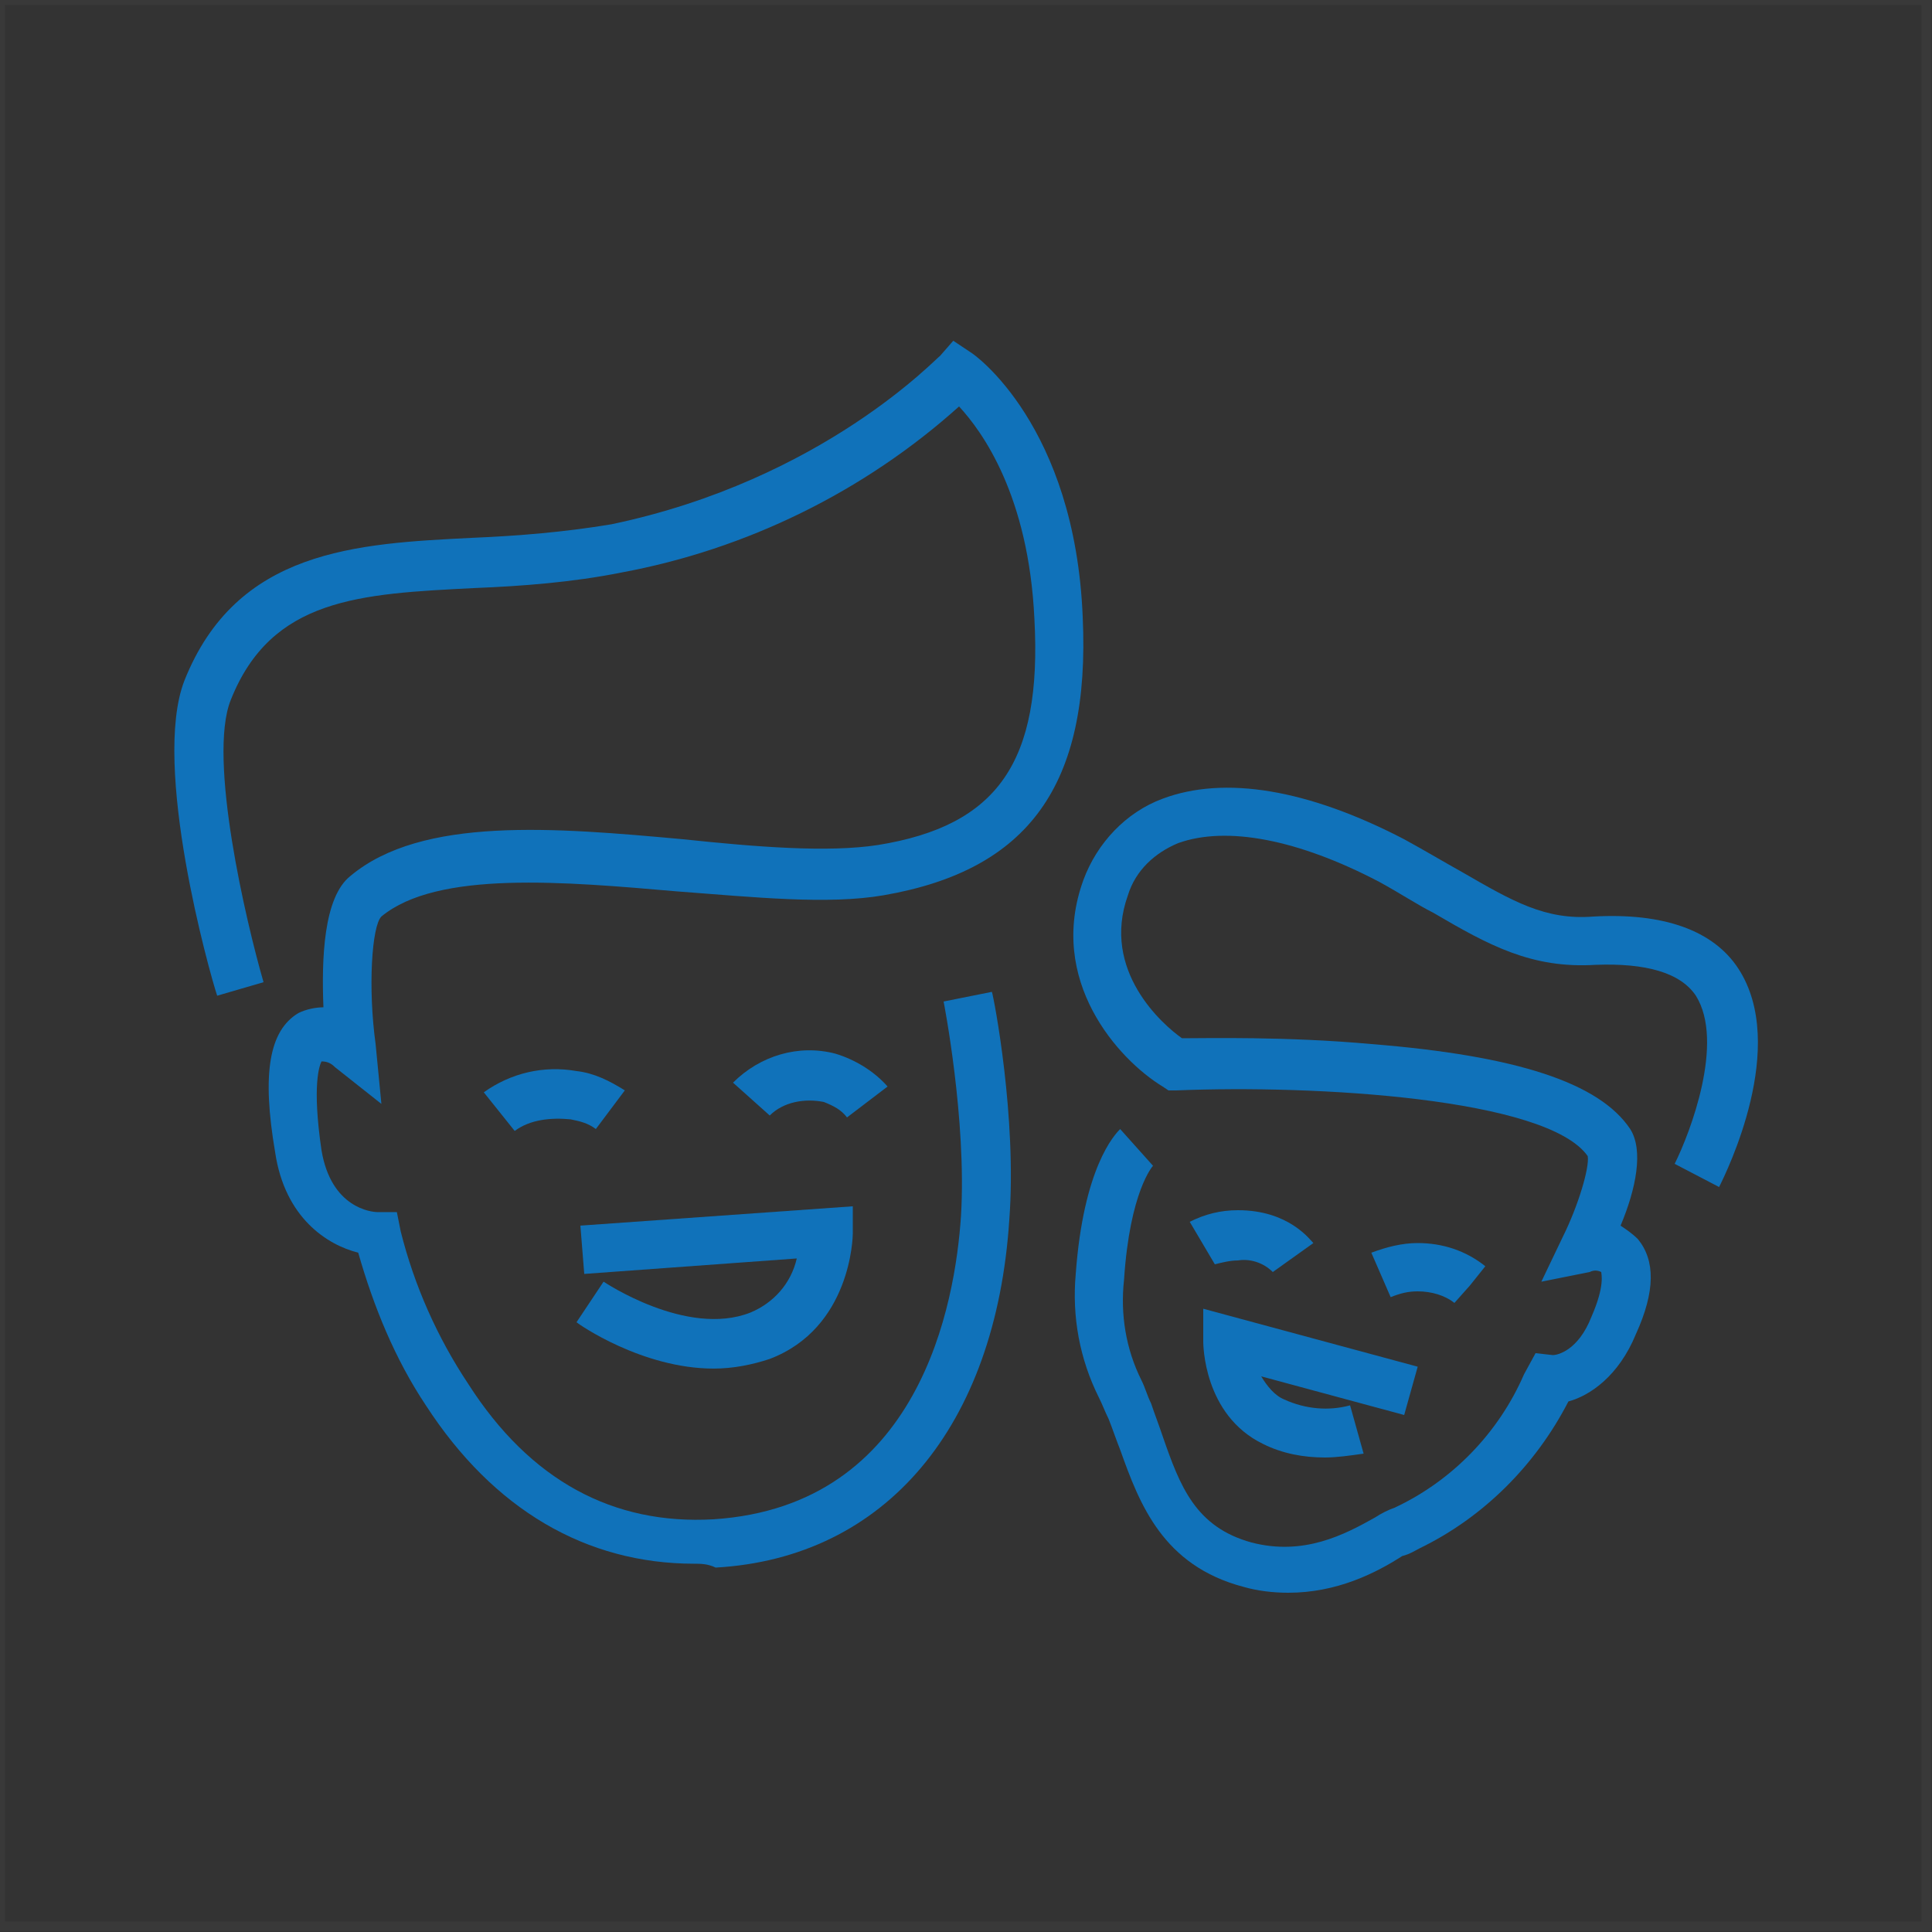 <?xml version="1.0" encoding="utf-8"?>
<!-- Generator: Adobe Illustrator 24.3.0, SVG Export Plug-In . SVG Version: 6.00 Build 0)  -->
<svg version="1.1" id="Layer_1" xmlns="http://www.w3.org/2000/svg" xmlns:xlink="http://www.w3.org/1999/xlink" x="0px" y="0px"
	 viewBox="0 0 100 100" style="enable-background:new 0 0 100 100;" xml:space="preserve">
<rect x="0" y="0" width="100" height="100" fill="#333333" stroke="none"/>
<style type="text/css">
	.st0{opacity:3.000000e-02;fill:none;stroke:#FFFFFF;stroke-width:0.5;stroke-miterlimit:10;}
	.st1{fill:#1072BA;}
</style>
<rect class="st0" width="99.7" height="99.7"/>
<g id="unlimitedfun" transform="translate(-1148.159 577.238)">
	<path id="Path_155" class="st1" d="M1184.1-496.3c-5.6,0-10.4-2.8-13.9-8.2c-1.6-2.4-2.7-5.1-3.5-7.9c-1.6-0.4-3.8-1.8-4.3-5.2
		c-0.7-4.1-0.3-6.3,1.2-7.2c0.4-0.2,0.9-0.3,1.3-0.3c-0.1-2.5,0-5.7,1.4-6.8c3.7-3.1,10.6-2.5,17.2-1.9c3.8,0.4,7.5,0.7,10.1,0.3
		c6.2-1,8.5-4.3,8.1-11.7c-0.3-6.4-2.7-9.7-3.9-11c-4.9,4.4-11,7.4-17.5,8.6c-2.5,0.5-5.1,0.7-7.6,0.8c-5.9,0.3-10.5,0.5-12.6,5.8
		c-1.2,3,0.8,11.5,1.7,14.6l-2.4,0.7c-0.4-1.2-3.4-11.9-1.7-16.3c2.7-6.8,8.9-7.1,14.9-7.4c2.4-0.1,4.8-0.3,7.2-0.7
		c11-2.3,16.9-8.7,17-8.7l0.7-0.8l0.9,0.6c0.2,0.1,5.4,3.8,5.8,13.7c0.4,8.7-2.8,13.1-10.3,14.4c-2.9,0.5-6.7,0.1-10.7-0.2
		c-5.8-0.5-12.4-1.1-15.3,1.3c-0.5,0.5-0.7,3.7-0.3,6.6l0.3,3.1l-2.4-1.9c-0.2-0.2-0.4-0.3-0.7-0.3c-0.1,0.2-0.5,1.2,0,4.6
		c0.5,3,2.6,3.2,2.9,3.2l1,0l0.2,1c0.7,2.8,1.9,5.5,3.5,7.9c3.2,5,7.5,7.3,12.7,7c10.7-0.7,12.5-11.2,12.8-15.7
		c0.3-5-0.9-11.1-0.9-11.1l2.5-0.5c0.1,0.3,1.3,6.5,0.9,11.8c-0.7,10.7-6.4,17.5-15.2,18C1184.8-496.3,1184.4-496.3,1184.1-496.3z"
		/>
	<path id="Path_156" class="st1" d="M1174.8-518.7l-1.6-2c1.4-1,3.1-1.4,4.8-1.1c0.9,0.1,1.7,0.5,2.5,1l-1.5,2l0,0
		c-0.4-0.3-0.8-0.4-1.3-0.5C1176.7-519.4,1175.6-519.3,1174.8-518.7z"/>
	<path id="Path_157" class="st1" d="M1192-519.4c-0.3-0.4-0.7-0.6-1.2-0.8c-1-0.2-2.1,0-2.8,0.7l-1.9-1.7c1.4-1.4,3.4-2,5.3-1.5
		c1,0.3,2,0.9,2.7,1.7L1192-519.4z"/>
	<path id="Path_158" class="st1" d="M1185.1-506.4c-3.7,0-7-2.3-7.1-2.4l1.4-2.1c0,0,4.3,2.9,7.6,1.6c1.2-0.5,2.1-1.5,2.4-2.8
		l-11,0.8l-0.2-2.5l14.1-1l0,1.4c0,0.2-0.1,4.9-4.3,6.5C1187.1-506.6,1186.1-506.4,1185.1-506.4z"/>
	<g id="Group_89" transform="translate(1227.639 -537.598)">
		<path id="Path_159" class="st1" d="M-12.8,42.8c-0.8,0-1.6-0.1-2.3-0.3c-4.2-1.1-5.4-4.3-6.4-7.1c-0.2-0.5-0.4-1.1-0.6-1.6
			c-0.2-0.4-0.3-0.7-0.5-1.1c-1-2-1.4-4.2-1.2-6.4c0.4-5.5,2-7.2,2.3-7.5l1.7,1.9c0,0,0,0,0,0c0,0-1.2,1.3-1.5,5.9
			c-0.2,1.8,0.1,3.6,0.9,5.2c0.2,0.4,0.3,0.8,0.5,1.2c0.2,0.6,0.4,1.1,0.6,1.7c0.9,2.6,1.7,4.7,4.6,5.5c2.7,0.7,4.8-0.4,6.4-1.3
			c0.3-0.2,0.7-0.4,1-0.5c3-1.4,5.4-3.9,6.7-6.9L0,30.4l0.9,0.1c0.2,0,1.3-0.2,2-2c0.7-1.6,0.5-2.2,0.5-2.3c-0.2-0.1-0.4-0.1-0.6,0
			l-2.5,0.5l1.1-2.3c0.8-1.6,1.4-3.6,1.3-4.2c-2.1-3-14.1-3.7-21.3-3.4l-0.4,0l-0.3-0.2c-2.3-1.4-6-5.5-4.1-10.7
			c0.7-1.9,2.2-3.5,4.1-4.2c3.2-1.2,7.5-0.5,12.5,2.1c1.1,0.6,2.1,1.2,3,1.7C-1.2,7,0.5,8,3,7.8c3.6-0.2,6.2,0.7,7.5,2.7
			c2.6,4-0.6,10.5-1,11.3l-2.3-1.2c0.8-1.6,2.6-6.3,1.1-8.7c-0.8-1.2-2.6-1.7-5.2-1.6c-3.3,0.2-5.5-1-8.4-2.7C-6.1,7.2-7,6.6-8.1,6
			c-4.2-2.2-7.9-2.9-10.4-2c-1.2,0.5-2.2,1.4-2.6,2.7c-1.4,3.9,1.8,6.7,2.8,7.4c1.3,0,5.4-0.1,9.8,0.3c7.5,0.6,11.8,2,13.4,4.4
			c0.7,1.1,0.3,3.1-0.5,5C4.7,24,5,24.2,5.3,24.5c0.9,1.1,0.9,2.7-0.1,4.9c-0.9,2.2-2.4,3.2-3.5,3.5c-1.7,3.3-4.4,6-7.7,7.6
			c-0.2,0.1-0.5,0.3-0.9,0.4C-8.3,41.8-10.3,42.8-12.8,42.8z"/>
		<path id="Path_160" class="st1" d="M-4.2,27.8c-0.5-0.4-1.2-0.6-1.9-0.6h0c-0.5,0-0.9,0.1-1.4,0.3l-1-2.3c0.8-0.3,1.6-0.5,2.4-0.5
			h0c1.3,0,2.5,0.4,3.5,1.2l-0.8,1L-4.2,27.8z"/>
		<path id="Path_161" class="st1" d="M-13.6,26.2c-0.5-0.5-1.2-0.7-1.8-0.6c-0.4,0-0.8,0.1-1.2,0.2l-1.3-2.2
			c0.8-0.4,1.6-0.6,2.5-0.6c2.6,0,3.7,1.5,3.9,1.7L-13.6,26.2L-13.6,26.2z"/>
		<path id="Path_162" class="st1" d="M-10.9,35.8c-1.1,0-2.2-0.2-3.2-0.7c-3.1-1.5-3.1-5.2-3.1-5.3v-1.7l11.1,3l-0.7,2.5l-7.4-2
			c0.3,0.5,0.7,1,1.2,1.2c1.1,0.5,2.3,0.6,3.4,0.3l0.7,2.5C-9.6,35.7-10.3,35.8-10.9,35.8z"/>
	</g>
</g>
</svg>
